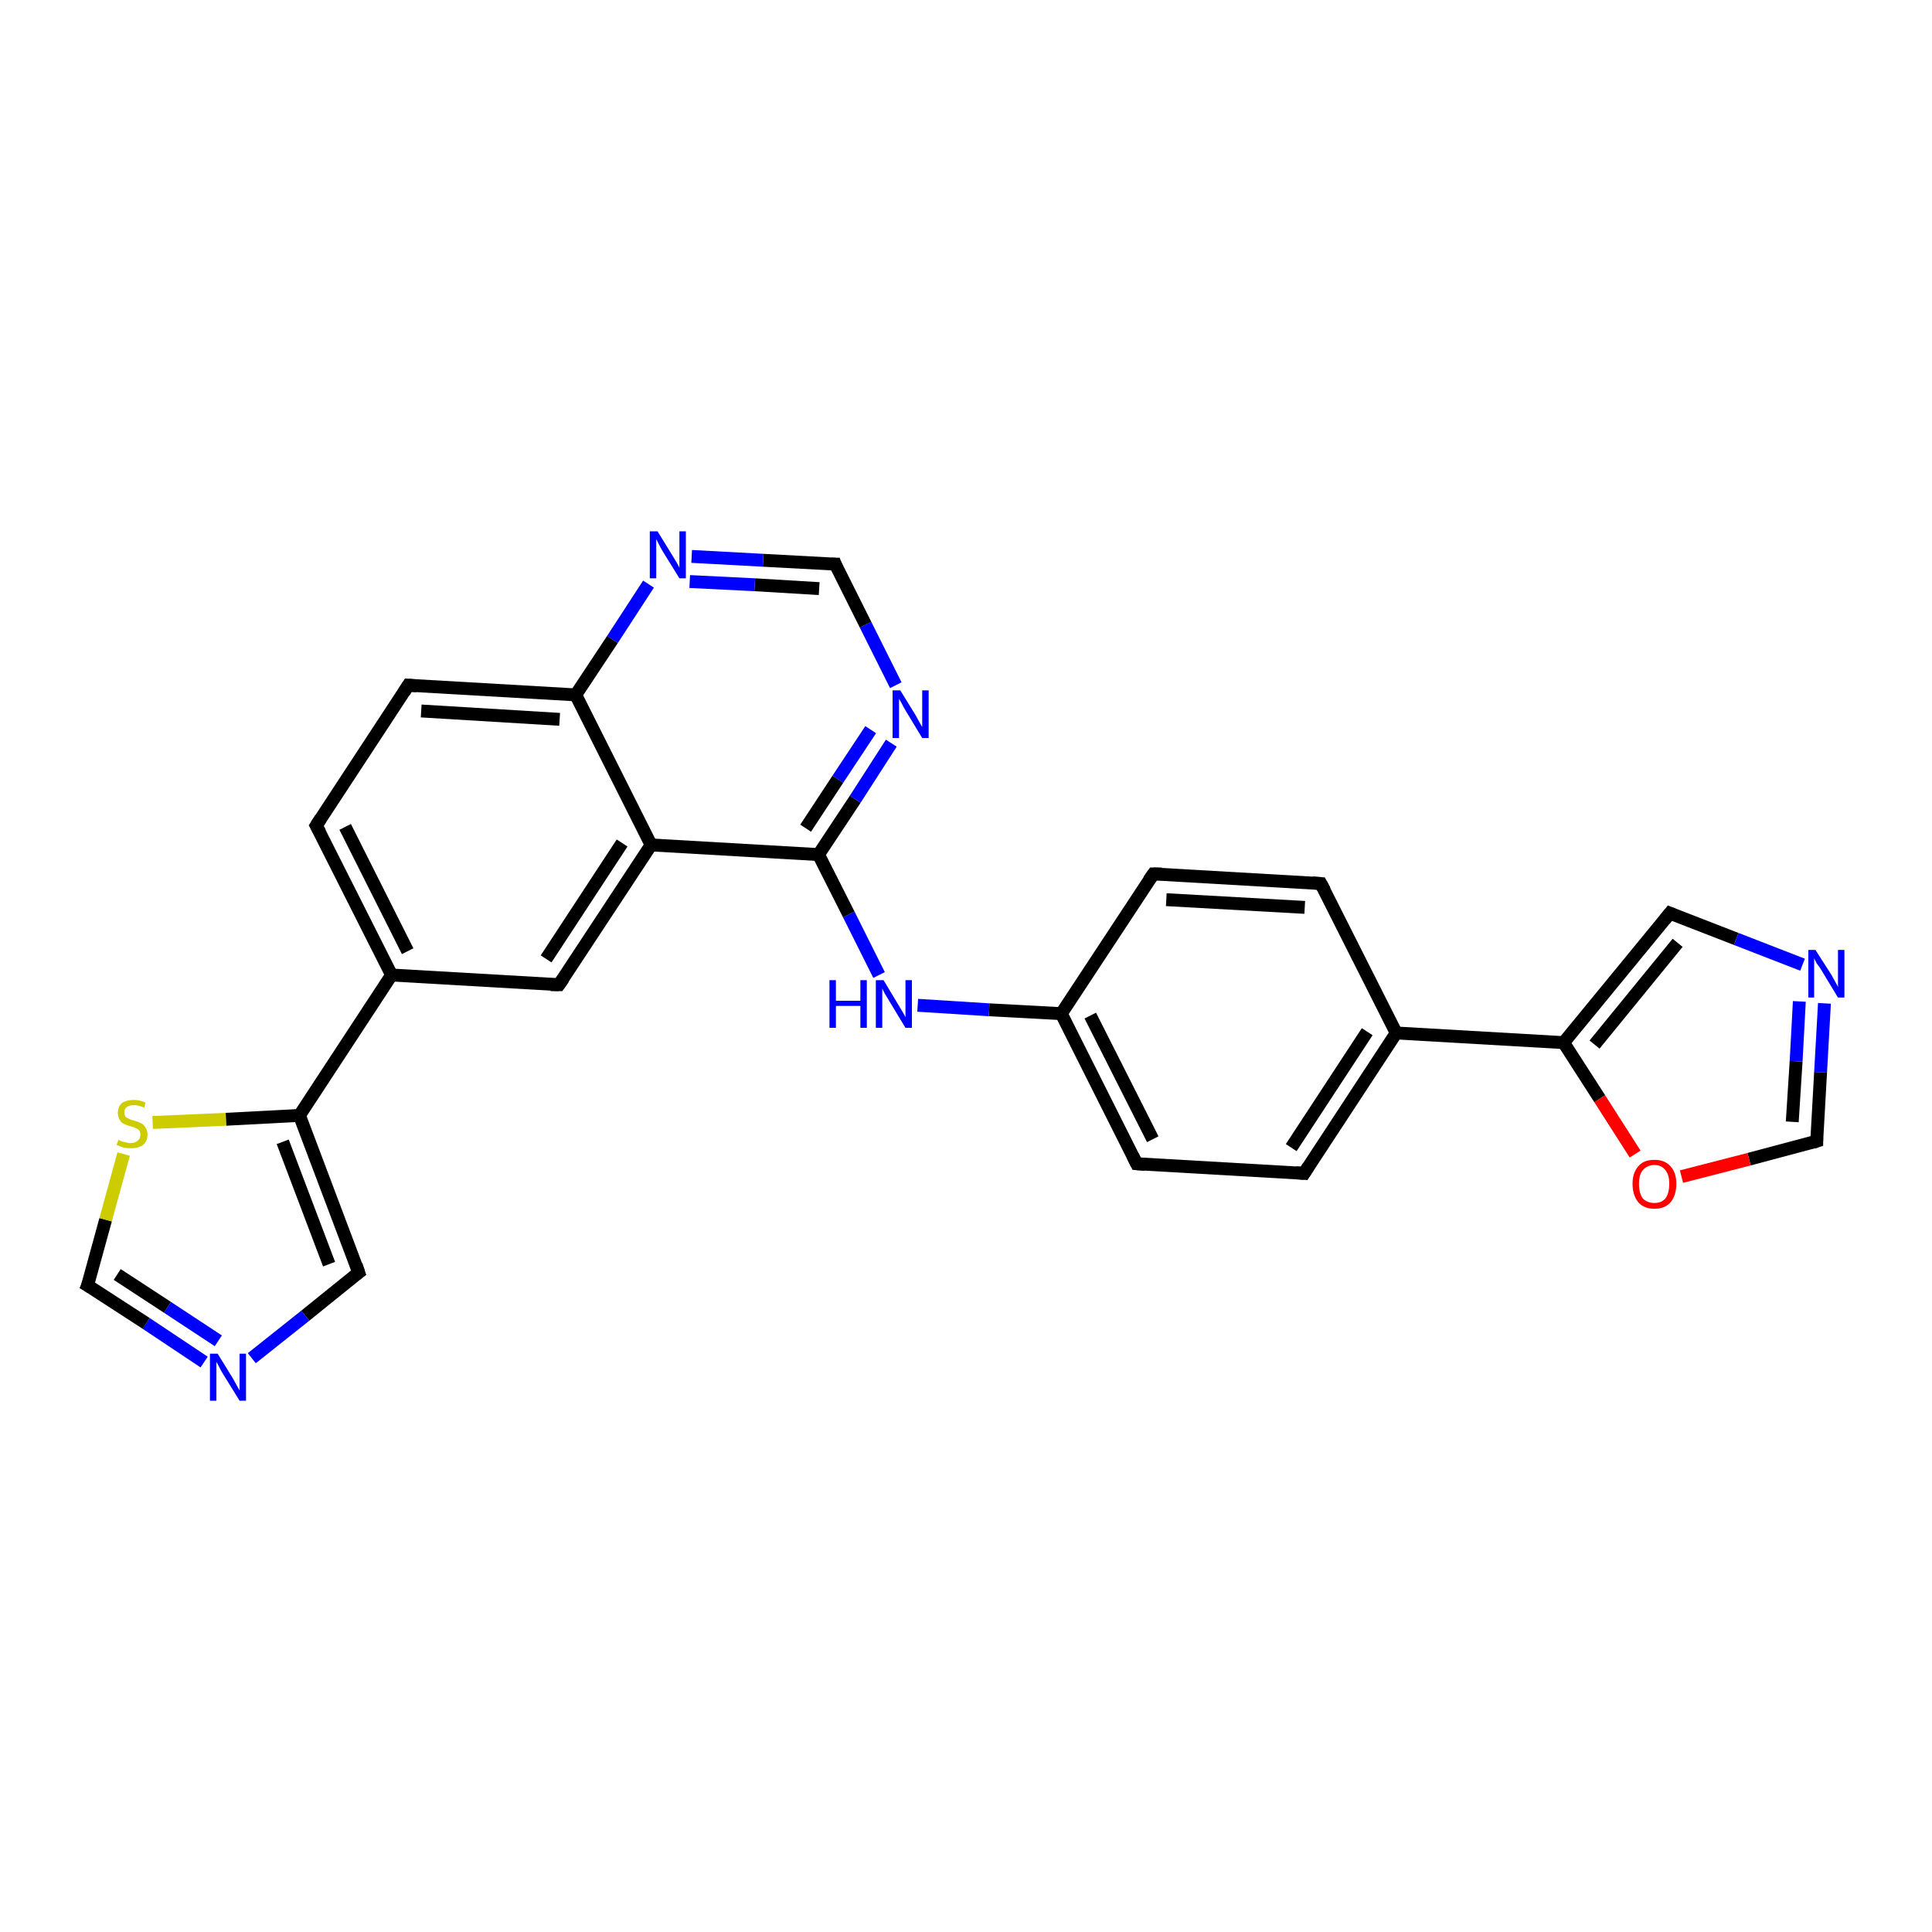 <?xml version='1.0' encoding='iso-8859-1'?>
<svg version='1.1' baseProfile='full'
              xmlns='http://www.w3.org/2000/svg'
                      xmlns:rdkit='http://www.rdkit.org/xml'
                      xmlns:xlink='http://www.w3.org/1999/xlink'
                  xml:space='preserve'
width='300px' height='300px' viewBox='0 0 300 300'>
<!-- END OF HEADER -->
<rect style='opacity:1.0;fill:#FFFFFF;stroke:none' width='300.0' height='300.0' x='0.0' y='0.0'> </rect>
<path class='bond-0 atom-0 atom-1' d='M 142.5,156.1 L 153.6,156.8' style='fill:none;fill-rule:evenodd;stroke:#0000FF;stroke-width:2.0px;stroke-linecap:butt;stroke-linejoin:miter;stroke-opacity:1' />
<path class='bond-0 atom-0 atom-1' d='M 153.6,156.8 L 164.8,157.4' style='fill:none;fill-rule:evenodd;stroke:#000000;stroke-width:2.0px;stroke-linecap:butt;stroke-linejoin:miter;stroke-opacity:1' />
<path class='bond-1 atom-1 atom-2' d='M 164.8,157.4 L 176.5,180.7' style='fill:none;fill-rule:evenodd;stroke:#000000;stroke-width:2.0px;stroke-linecap:butt;stroke-linejoin:miter;stroke-opacity:1' />
<path class='bond-1 atom-1 atom-2' d='M 169.3,157.7 L 179.0,176.9' style='fill:none;fill-rule:evenodd;stroke:#000000;stroke-width:2.0px;stroke-linecap:butt;stroke-linejoin:miter;stroke-opacity:1' />
<path class='bond-2 atom-2 atom-3' d='M 176.5,180.7 L 202.5,182.2' style='fill:none;fill-rule:evenodd;stroke:#000000;stroke-width:2.0px;stroke-linecap:butt;stroke-linejoin:miter;stroke-opacity:1' />
<path class='bond-3 atom-3 atom-4' d='M 202.5,182.2 L 216.8,160.4' style='fill:none;fill-rule:evenodd;stroke:#000000;stroke-width:2.0px;stroke-linecap:butt;stroke-linejoin:miter;stroke-opacity:1' />
<path class='bond-3 atom-3 atom-4' d='M 200.5,178.2 L 212.3,160.2' style='fill:none;fill-rule:evenodd;stroke:#000000;stroke-width:2.0px;stroke-linecap:butt;stroke-linejoin:miter;stroke-opacity:1' />
<path class='bond-4 atom-4 atom-5' d='M 216.8,160.4 L 205.1,137.2' style='fill:none;fill-rule:evenodd;stroke:#000000;stroke-width:2.0px;stroke-linecap:butt;stroke-linejoin:miter;stroke-opacity:1' />
<path class='bond-5 atom-5 atom-6' d='M 205.1,137.2 L 179.1,135.7' style='fill:none;fill-rule:evenodd;stroke:#000000;stroke-width:2.0px;stroke-linecap:butt;stroke-linejoin:miter;stroke-opacity:1' />
<path class='bond-5 atom-5 atom-6' d='M 202.6,140.9 L 181.1,139.7' style='fill:none;fill-rule:evenodd;stroke:#000000;stroke-width:2.0px;stroke-linecap:butt;stroke-linejoin:miter;stroke-opacity:1' />
<path class='bond-6 atom-4 atom-7' d='M 216.8,160.4 L 242.8,161.9' style='fill:none;fill-rule:evenodd;stroke:#000000;stroke-width:2.0px;stroke-linecap:butt;stroke-linejoin:miter;stroke-opacity:1' />
<path class='bond-7 atom-7 atom-8' d='M 242.8,161.9 L 259.3,141.8' style='fill:none;fill-rule:evenodd;stroke:#000000;stroke-width:2.0px;stroke-linecap:butt;stroke-linejoin:miter;stroke-opacity:1' />
<path class='bond-7 atom-7 atom-8' d='M 247.6,162.2 L 260.5,146.4' style='fill:none;fill-rule:evenodd;stroke:#000000;stroke-width:2.0px;stroke-linecap:butt;stroke-linejoin:miter;stroke-opacity:1' />
<path class='bond-8 atom-8 atom-9' d='M 259.3,141.8 L 269.6,145.8' style='fill:none;fill-rule:evenodd;stroke:#000000;stroke-width:2.0px;stroke-linecap:butt;stroke-linejoin:miter;stroke-opacity:1' />
<path class='bond-8 atom-8 atom-9' d='M 269.6,145.8 L 279.9,149.8' style='fill:none;fill-rule:evenodd;stroke:#0000FF;stroke-width:2.0px;stroke-linecap:butt;stroke-linejoin:miter;stroke-opacity:1' />
<path class='bond-9 atom-9 atom-10' d='M 283.3,155.8 L 282.7,166.5' style='fill:none;fill-rule:evenodd;stroke:#0000FF;stroke-width:2.0px;stroke-linecap:butt;stroke-linejoin:miter;stroke-opacity:1' />
<path class='bond-9 atom-9 atom-10' d='M 282.7,166.5 L 282.1,177.2' style='fill:none;fill-rule:evenodd;stroke:#000000;stroke-width:2.0px;stroke-linecap:butt;stroke-linejoin:miter;stroke-opacity:1' />
<path class='bond-9 atom-9 atom-10' d='M 279.4,155.5 L 278.9,164.8' style='fill:none;fill-rule:evenodd;stroke:#0000FF;stroke-width:2.0px;stroke-linecap:butt;stroke-linejoin:miter;stroke-opacity:1' />
<path class='bond-9 atom-9 atom-10' d='M 278.9,164.8 L 278.3,174.2' style='fill:none;fill-rule:evenodd;stroke:#000000;stroke-width:2.0px;stroke-linecap:butt;stroke-linejoin:miter;stroke-opacity:1' />
<path class='bond-10 atom-10 atom-11' d='M 282.1,177.2 L 271.6,180.0' style='fill:none;fill-rule:evenodd;stroke:#000000;stroke-width:2.0px;stroke-linecap:butt;stroke-linejoin:miter;stroke-opacity:1' />
<path class='bond-10 atom-10 atom-11' d='M 271.6,180.0 L 261.1,182.7' style='fill:none;fill-rule:evenodd;stroke:#FF0000;stroke-width:2.0px;stroke-linecap:butt;stroke-linejoin:miter;stroke-opacity:1' />
<path class='bond-11 atom-0 atom-12' d='M 136.5,151.4 L 131.8,142.0' style='fill:none;fill-rule:evenodd;stroke:#0000FF;stroke-width:2.0px;stroke-linecap:butt;stroke-linejoin:miter;stroke-opacity:1' />
<path class='bond-11 atom-0 atom-12' d='M 131.8,142.0 L 127.1,132.7' style='fill:none;fill-rule:evenodd;stroke:#000000;stroke-width:2.0px;stroke-linecap:butt;stroke-linejoin:miter;stroke-opacity:1' />
<path class='bond-12 atom-12 atom-13' d='M 127.1,132.7 L 132.8,124.1' style='fill:none;fill-rule:evenodd;stroke:#000000;stroke-width:2.0px;stroke-linecap:butt;stroke-linejoin:miter;stroke-opacity:1' />
<path class='bond-12 atom-12 atom-13' d='M 132.8,124.1 L 138.4,115.4' style='fill:none;fill-rule:evenodd;stroke:#0000FF;stroke-width:2.0px;stroke-linecap:butt;stroke-linejoin:miter;stroke-opacity:1' />
<path class='bond-12 atom-12 atom-13' d='M 125.1,128.6 L 130.1,121.0' style='fill:none;fill-rule:evenodd;stroke:#000000;stroke-width:2.0px;stroke-linecap:butt;stroke-linejoin:miter;stroke-opacity:1' />
<path class='bond-12 atom-12 atom-13' d='M 130.1,121.0 L 135.2,113.3' style='fill:none;fill-rule:evenodd;stroke:#0000FF;stroke-width:2.0px;stroke-linecap:butt;stroke-linejoin:miter;stroke-opacity:1' />
<path class='bond-13 atom-13 atom-14' d='M 139.1,106.4 L 134.4,97.0' style='fill:none;fill-rule:evenodd;stroke:#0000FF;stroke-width:2.0px;stroke-linecap:butt;stroke-linejoin:miter;stroke-opacity:1' />
<path class='bond-13 atom-13 atom-14' d='M 134.4,97.0 L 129.7,87.6' style='fill:none;fill-rule:evenodd;stroke:#000000;stroke-width:2.0px;stroke-linecap:butt;stroke-linejoin:miter;stroke-opacity:1' />
<path class='bond-14 atom-14 atom-15' d='M 129.7,87.6 L 118.5,87.0' style='fill:none;fill-rule:evenodd;stroke:#000000;stroke-width:2.0px;stroke-linecap:butt;stroke-linejoin:miter;stroke-opacity:1' />
<path class='bond-14 atom-14 atom-15' d='M 118.5,87.0 L 107.4,86.4' style='fill:none;fill-rule:evenodd;stroke:#0000FF;stroke-width:2.0px;stroke-linecap:butt;stroke-linejoin:miter;stroke-opacity:1' />
<path class='bond-14 atom-14 atom-15' d='M 127.2,91.4 L 117.2,90.8' style='fill:none;fill-rule:evenodd;stroke:#000000;stroke-width:2.0px;stroke-linecap:butt;stroke-linejoin:miter;stroke-opacity:1' />
<path class='bond-14 atom-14 atom-15' d='M 117.2,90.8 L 107.1,90.3' style='fill:none;fill-rule:evenodd;stroke:#0000FF;stroke-width:2.0px;stroke-linecap:butt;stroke-linejoin:miter;stroke-opacity:1' />
<path class='bond-15 atom-15 atom-16' d='M 100.7,90.7 L 95.1,99.3' style='fill:none;fill-rule:evenodd;stroke:#0000FF;stroke-width:2.0px;stroke-linecap:butt;stroke-linejoin:miter;stroke-opacity:1' />
<path class='bond-15 atom-15 atom-16' d='M 95.1,99.3 L 89.4,107.9' style='fill:none;fill-rule:evenodd;stroke:#000000;stroke-width:2.0px;stroke-linecap:butt;stroke-linejoin:miter;stroke-opacity:1' />
<path class='bond-16 atom-16 atom-17' d='M 89.4,107.9 L 63.4,106.4' style='fill:none;fill-rule:evenodd;stroke:#000000;stroke-width:2.0px;stroke-linecap:butt;stroke-linejoin:miter;stroke-opacity:1' />
<path class='bond-16 atom-16 atom-17' d='M 86.9,111.7 L 65.4,110.4' style='fill:none;fill-rule:evenodd;stroke:#000000;stroke-width:2.0px;stroke-linecap:butt;stroke-linejoin:miter;stroke-opacity:1' />
<path class='bond-17 atom-17 atom-18' d='M 63.4,106.4 L 49.1,128.2' style='fill:none;fill-rule:evenodd;stroke:#000000;stroke-width:2.0px;stroke-linecap:butt;stroke-linejoin:miter;stroke-opacity:1' />
<path class='bond-18 atom-18 atom-19' d='M 49.1,128.2 L 60.8,151.4' style='fill:none;fill-rule:evenodd;stroke:#000000;stroke-width:2.0px;stroke-linecap:butt;stroke-linejoin:miter;stroke-opacity:1' />
<path class='bond-18 atom-18 atom-19' d='M 53.6,128.4 L 63.3,147.7' style='fill:none;fill-rule:evenodd;stroke:#000000;stroke-width:2.0px;stroke-linecap:butt;stroke-linejoin:miter;stroke-opacity:1' />
<path class='bond-19 atom-19 atom-20' d='M 60.8,151.4 L 86.8,152.9' style='fill:none;fill-rule:evenodd;stroke:#000000;stroke-width:2.0px;stroke-linecap:butt;stroke-linejoin:miter;stroke-opacity:1' />
<path class='bond-20 atom-20 atom-21' d='M 86.8,152.9 L 101.1,131.2' style='fill:none;fill-rule:evenodd;stroke:#000000;stroke-width:2.0px;stroke-linecap:butt;stroke-linejoin:miter;stroke-opacity:1' />
<path class='bond-20 atom-20 atom-21' d='M 84.8,148.9 L 96.6,130.9' style='fill:none;fill-rule:evenodd;stroke:#000000;stroke-width:2.0px;stroke-linecap:butt;stroke-linejoin:miter;stroke-opacity:1' />
<path class='bond-21 atom-19 atom-22' d='M 60.8,151.4 L 46.5,173.2' style='fill:none;fill-rule:evenodd;stroke:#000000;stroke-width:2.0px;stroke-linecap:butt;stroke-linejoin:miter;stroke-opacity:1' />
<path class='bond-22 atom-22 atom-23' d='M 46.5,173.2 L 55.7,197.6' style='fill:none;fill-rule:evenodd;stroke:#000000;stroke-width:2.0px;stroke-linecap:butt;stroke-linejoin:miter;stroke-opacity:1' />
<path class='bond-22 atom-22 atom-23' d='M 43.9,177.3 L 51.1,196.3' style='fill:none;fill-rule:evenodd;stroke:#000000;stroke-width:2.0px;stroke-linecap:butt;stroke-linejoin:miter;stroke-opacity:1' />
<path class='bond-23 atom-23 atom-24' d='M 55.7,197.6 L 47.4,204.3' style='fill:none;fill-rule:evenodd;stroke:#000000;stroke-width:2.0px;stroke-linecap:butt;stroke-linejoin:miter;stroke-opacity:1' />
<path class='bond-23 atom-23 atom-24' d='M 47.4,204.3 L 39.1,210.9' style='fill:none;fill-rule:evenodd;stroke:#0000FF;stroke-width:2.0px;stroke-linecap:butt;stroke-linejoin:miter;stroke-opacity:1' />
<path class='bond-24 atom-24 atom-25' d='M 31.7,211.5 L 22.7,205.5' style='fill:none;fill-rule:evenodd;stroke:#0000FF;stroke-width:2.0px;stroke-linecap:butt;stroke-linejoin:miter;stroke-opacity:1' />
<path class='bond-24 atom-24 atom-25' d='M 22.7,205.5 L 13.6,199.6' style='fill:none;fill-rule:evenodd;stroke:#000000;stroke-width:2.0px;stroke-linecap:butt;stroke-linejoin:miter;stroke-opacity:1' />
<path class='bond-24 atom-24 atom-25' d='M 33.9,208.2 L 26.0,203.0' style='fill:none;fill-rule:evenodd;stroke:#0000FF;stroke-width:2.0px;stroke-linecap:butt;stroke-linejoin:miter;stroke-opacity:1' />
<path class='bond-24 atom-24 atom-25' d='M 26.0,203.0 L 18.2,197.9' style='fill:none;fill-rule:evenodd;stroke:#000000;stroke-width:2.0px;stroke-linecap:butt;stroke-linejoin:miter;stroke-opacity:1' />
<path class='bond-25 atom-25 atom-26' d='M 13.6,199.6 L 16.4,189.4' style='fill:none;fill-rule:evenodd;stroke:#000000;stroke-width:2.0px;stroke-linecap:butt;stroke-linejoin:miter;stroke-opacity:1' />
<path class='bond-25 atom-25 atom-26' d='M 16.4,189.4 L 19.2,179.2' style='fill:none;fill-rule:evenodd;stroke:#CCCC00;stroke-width:2.0px;stroke-linecap:butt;stroke-linejoin:miter;stroke-opacity:1' />
<path class='bond-26 atom-6 atom-1' d='M 179.1,135.7 L 164.8,157.4' style='fill:none;fill-rule:evenodd;stroke:#000000;stroke-width:2.0px;stroke-linecap:butt;stroke-linejoin:miter;stroke-opacity:1' />
<path class='bond-27 atom-11 atom-7' d='M 253.9,179.2 L 248.4,170.6' style='fill:none;fill-rule:evenodd;stroke:#FF0000;stroke-width:2.0px;stroke-linecap:butt;stroke-linejoin:miter;stroke-opacity:1' />
<path class='bond-27 atom-11 atom-7' d='M 248.4,170.6 L 242.8,161.9' style='fill:none;fill-rule:evenodd;stroke:#000000;stroke-width:2.0px;stroke-linecap:butt;stroke-linejoin:miter;stroke-opacity:1' />
<path class='bond-28 atom-21 atom-12' d='M 101.1,131.2 L 127.1,132.7' style='fill:none;fill-rule:evenodd;stroke:#000000;stroke-width:2.0px;stroke-linecap:butt;stroke-linejoin:miter;stroke-opacity:1' />
<path class='bond-29 atom-26 atom-22' d='M 23.7,174.3 L 35.1,173.8' style='fill:none;fill-rule:evenodd;stroke:#CCCC00;stroke-width:2.0px;stroke-linecap:butt;stroke-linejoin:miter;stroke-opacity:1' />
<path class='bond-29 atom-26 atom-22' d='M 35.1,173.8 L 46.5,173.2' style='fill:none;fill-rule:evenodd;stroke:#000000;stroke-width:2.0px;stroke-linecap:butt;stroke-linejoin:miter;stroke-opacity:1' />
<path class='bond-30 atom-21 atom-16' d='M 101.1,131.2 L 89.4,107.9' style='fill:none;fill-rule:evenodd;stroke:#000000;stroke-width:2.0px;stroke-linecap:butt;stroke-linejoin:miter;stroke-opacity:1' />
<path d='M 175.9,179.5 L 176.5,180.7 L 177.8,180.8' style='fill:none;stroke:#000000;stroke-width:2.0px;stroke-linecap:butt;stroke-linejoin:miter;stroke-opacity:1;' />
<path d='M 201.2,182.1 L 202.5,182.2 L 203.2,181.1' style='fill:none;stroke:#000000;stroke-width:2.0px;stroke-linecap:butt;stroke-linejoin:miter;stroke-opacity:1;' />
<path d='M 205.7,138.3 L 205.1,137.2 L 203.8,137.1' style='fill:none;stroke:#000000;stroke-width:2.0px;stroke-linecap:butt;stroke-linejoin:miter;stroke-opacity:1;' />
<path d='M 180.4,135.7 L 179.1,135.7 L 178.4,136.7' style='fill:none;stroke:#000000;stroke-width:2.0px;stroke-linecap:butt;stroke-linejoin:miter;stroke-opacity:1;' />
<path d='M 258.5,142.8 L 259.3,141.8 L 259.8,142.0' style='fill:none;stroke:#000000;stroke-width:2.0px;stroke-linecap:butt;stroke-linejoin:miter;stroke-opacity:1;' />
<path d='M 282.1,176.7 L 282.1,177.2 L 281.5,177.4' style='fill:none;stroke:#000000;stroke-width:2.0px;stroke-linecap:butt;stroke-linejoin:miter;stroke-opacity:1;' />
<path d='M 129.9,88.1 L 129.7,87.6 L 129.1,87.6' style='fill:none;stroke:#000000;stroke-width:2.0px;stroke-linecap:butt;stroke-linejoin:miter;stroke-opacity:1;' />
<path d='M 64.7,106.5 L 63.4,106.4 L 62.7,107.5' style='fill:none;stroke:#000000;stroke-width:2.0px;stroke-linecap:butt;stroke-linejoin:miter;stroke-opacity:1;' />
<path d='M 49.8,127.1 L 49.1,128.2 L 49.7,129.3' style='fill:none;stroke:#000000;stroke-width:2.0px;stroke-linecap:butt;stroke-linejoin:miter;stroke-opacity:1;' />
<path d='M 85.5,152.9 L 86.8,152.9 L 87.5,151.9' style='fill:none;stroke:#000000;stroke-width:2.0px;stroke-linecap:butt;stroke-linejoin:miter;stroke-opacity:1;' />
<path d='M 55.3,196.4 L 55.7,197.6 L 55.3,197.9' style='fill:none;stroke:#000000;stroke-width:2.0px;stroke-linecap:butt;stroke-linejoin:miter;stroke-opacity:1;' />
<path d='M 14.1,199.9 L 13.6,199.6 L 13.8,199.1' style='fill:none;stroke:#000000;stroke-width:2.0px;stroke-linecap:butt;stroke-linejoin:miter;stroke-opacity:1;' />
<path class='atom-0' d='M 128.8 152.2
L 129.8 152.2
L 129.8 155.4
L 133.6 155.4
L 133.6 152.2
L 134.6 152.2
L 134.6 159.6
L 133.6 159.6
L 133.6 156.2
L 129.8 156.2
L 129.8 159.6
L 128.8 159.6
L 128.8 152.2
' fill='#0000FF'/>
<path class='atom-0' d='M 137.2 152.2
L 139.6 156.2
Q 139.8 156.5, 140.2 157.2
Q 140.6 157.9, 140.6 158.0
L 140.6 152.2
L 141.6 152.2
L 141.6 159.6
L 140.6 159.6
L 138.0 155.3
Q 137.7 154.8, 137.4 154.3
Q 137.1 153.7, 137.0 153.5
L 137.0 159.6
L 136.0 159.6
L 136.0 152.2
L 137.2 152.2
' fill='#0000FF'/>
<path class='atom-9' d='M 281.9 147.5
L 284.4 151.4
Q 284.6 151.8, 285.0 152.5
Q 285.4 153.2, 285.4 153.3
L 285.4 147.5
L 286.4 147.5
L 286.4 154.9
L 285.4 154.9
L 282.8 150.6
Q 282.5 150.1, 282.1 149.6
Q 281.8 149.0, 281.7 148.8
L 281.7 154.9
L 280.8 154.9
L 280.8 147.5
L 281.9 147.5
' fill='#0000FF'/>
<path class='atom-11' d='M 253.5 183.8
Q 253.5 182.1, 254.4 181.1
Q 255.2 180.1, 256.9 180.1
Q 258.5 180.1, 259.4 181.1
Q 260.3 182.1, 260.3 183.8
Q 260.3 185.6, 259.4 186.7
Q 258.5 187.7, 256.9 187.7
Q 255.3 187.7, 254.4 186.7
Q 253.5 185.6, 253.5 183.8
M 256.9 186.8
Q 258.0 186.8, 258.6 186.1
Q 259.2 185.3, 259.2 183.8
Q 259.2 182.4, 258.6 181.7
Q 258.0 180.9, 256.9 180.9
Q 255.8 180.9, 255.1 181.7
Q 254.5 182.4, 254.5 183.8
Q 254.5 185.3, 255.1 186.1
Q 255.8 186.8, 256.9 186.8
' fill='#FF0000'/>
<path class='atom-13' d='M 139.8 107.2
L 142.2 111.1
Q 142.4 111.5, 142.8 112.2
Q 143.2 112.9, 143.2 112.9
L 143.2 107.2
L 144.2 107.2
L 144.2 114.6
L 143.2 114.6
L 140.6 110.3
Q 140.3 109.8, 140.0 109.2
Q 139.7 108.7, 139.6 108.5
L 139.6 114.6
L 138.6 114.6
L 138.6 107.2
L 139.8 107.2
' fill='#0000FF'/>
<path class='atom-15' d='M 102.1 82.5
L 104.5 86.4
Q 104.7 86.7, 105.1 87.4
Q 105.5 88.1, 105.5 88.2
L 105.5 82.5
L 106.5 82.5
L 106.5 89.8
L 105.5 89.8
L 102.9 85.6
Q 102.6 85.1, 102.3 84.5
Q 102.0 83.9, 101.9 83.7
L 101.9 89.8
L 100.9 89.8
L 100.9 82.5
L 102.1 82.5
' fill='#0000FF'/>
<path class='atom-24' d='M 33.8 210.2
L 36.2 214.1
Q 36.4 214.5, 36.8 215.2
Q 37.2 215.9, 37.2 215.9
L 37.2 210.2
L 38.2 210.2
L 38.2 217.5
L 37.2 217.5
L 34.6 213.3
Q 34.3 212.8, 34.0 212.2
Q 33.7 211.6, 33.6 211.5
L 33.6 217.5
L 32.6 217.5
L 32.6 210.2
L 33.8 210.2
' fill='#0000FF'/>
<path class='atom-26' d='M 18.4 177.0
Q 18.5 177.0, 18.8 177.2
Q 19.2 177.3, 19.6 177.4
Q 20.0 177.5, 20.3 177.5
Q 21.0 177.5, 21.4 177.1
Q 21.8 176.8, 21.8 176.2
Q 21.8 175.8, 21.6 175.5
Q 21.4 175.3, 21.1 175.2
Q 20.8 175.0, 20.3 174.9
Q 19.6 174.7, 19.2 174.5
Q 18.8 174.3, 18.6 173.9
Q 18.3 173.5, 18.3 172.8
Q 18.3 171.9, 18.9 171.3
Q 19.6 170.8, 20.8 170.8
Q 21.7 170.8, 22.6 171.2
L 22.4 172.0
Q 21.5 171.6, 20.8 171.6
Q 20.1 171.6, 19.7 171.9
Q 19.3 172.2, 19.3 172.7
Q 19.3 173.1, 19.5 173.4
Q 19.7 173.6, 20.0 173.7
Q 20.3 173.9, 20.8 174.0
Q 21.5 174.2, 21.9 174.4
Q 22.3 174.6, 22.6 175.1
Q 22.9 175.5, 22.9 176.2
Q 22.9 177.2, 22.2 177.8
Q 21.5 178.3, 20.4 178.3
Q 19.7 178.3, 19.2 178.2
Q 18.7 178.0, 18.1 177.8
L 18.4 177.0
' fill='#CCCC00'/>
</svg>
